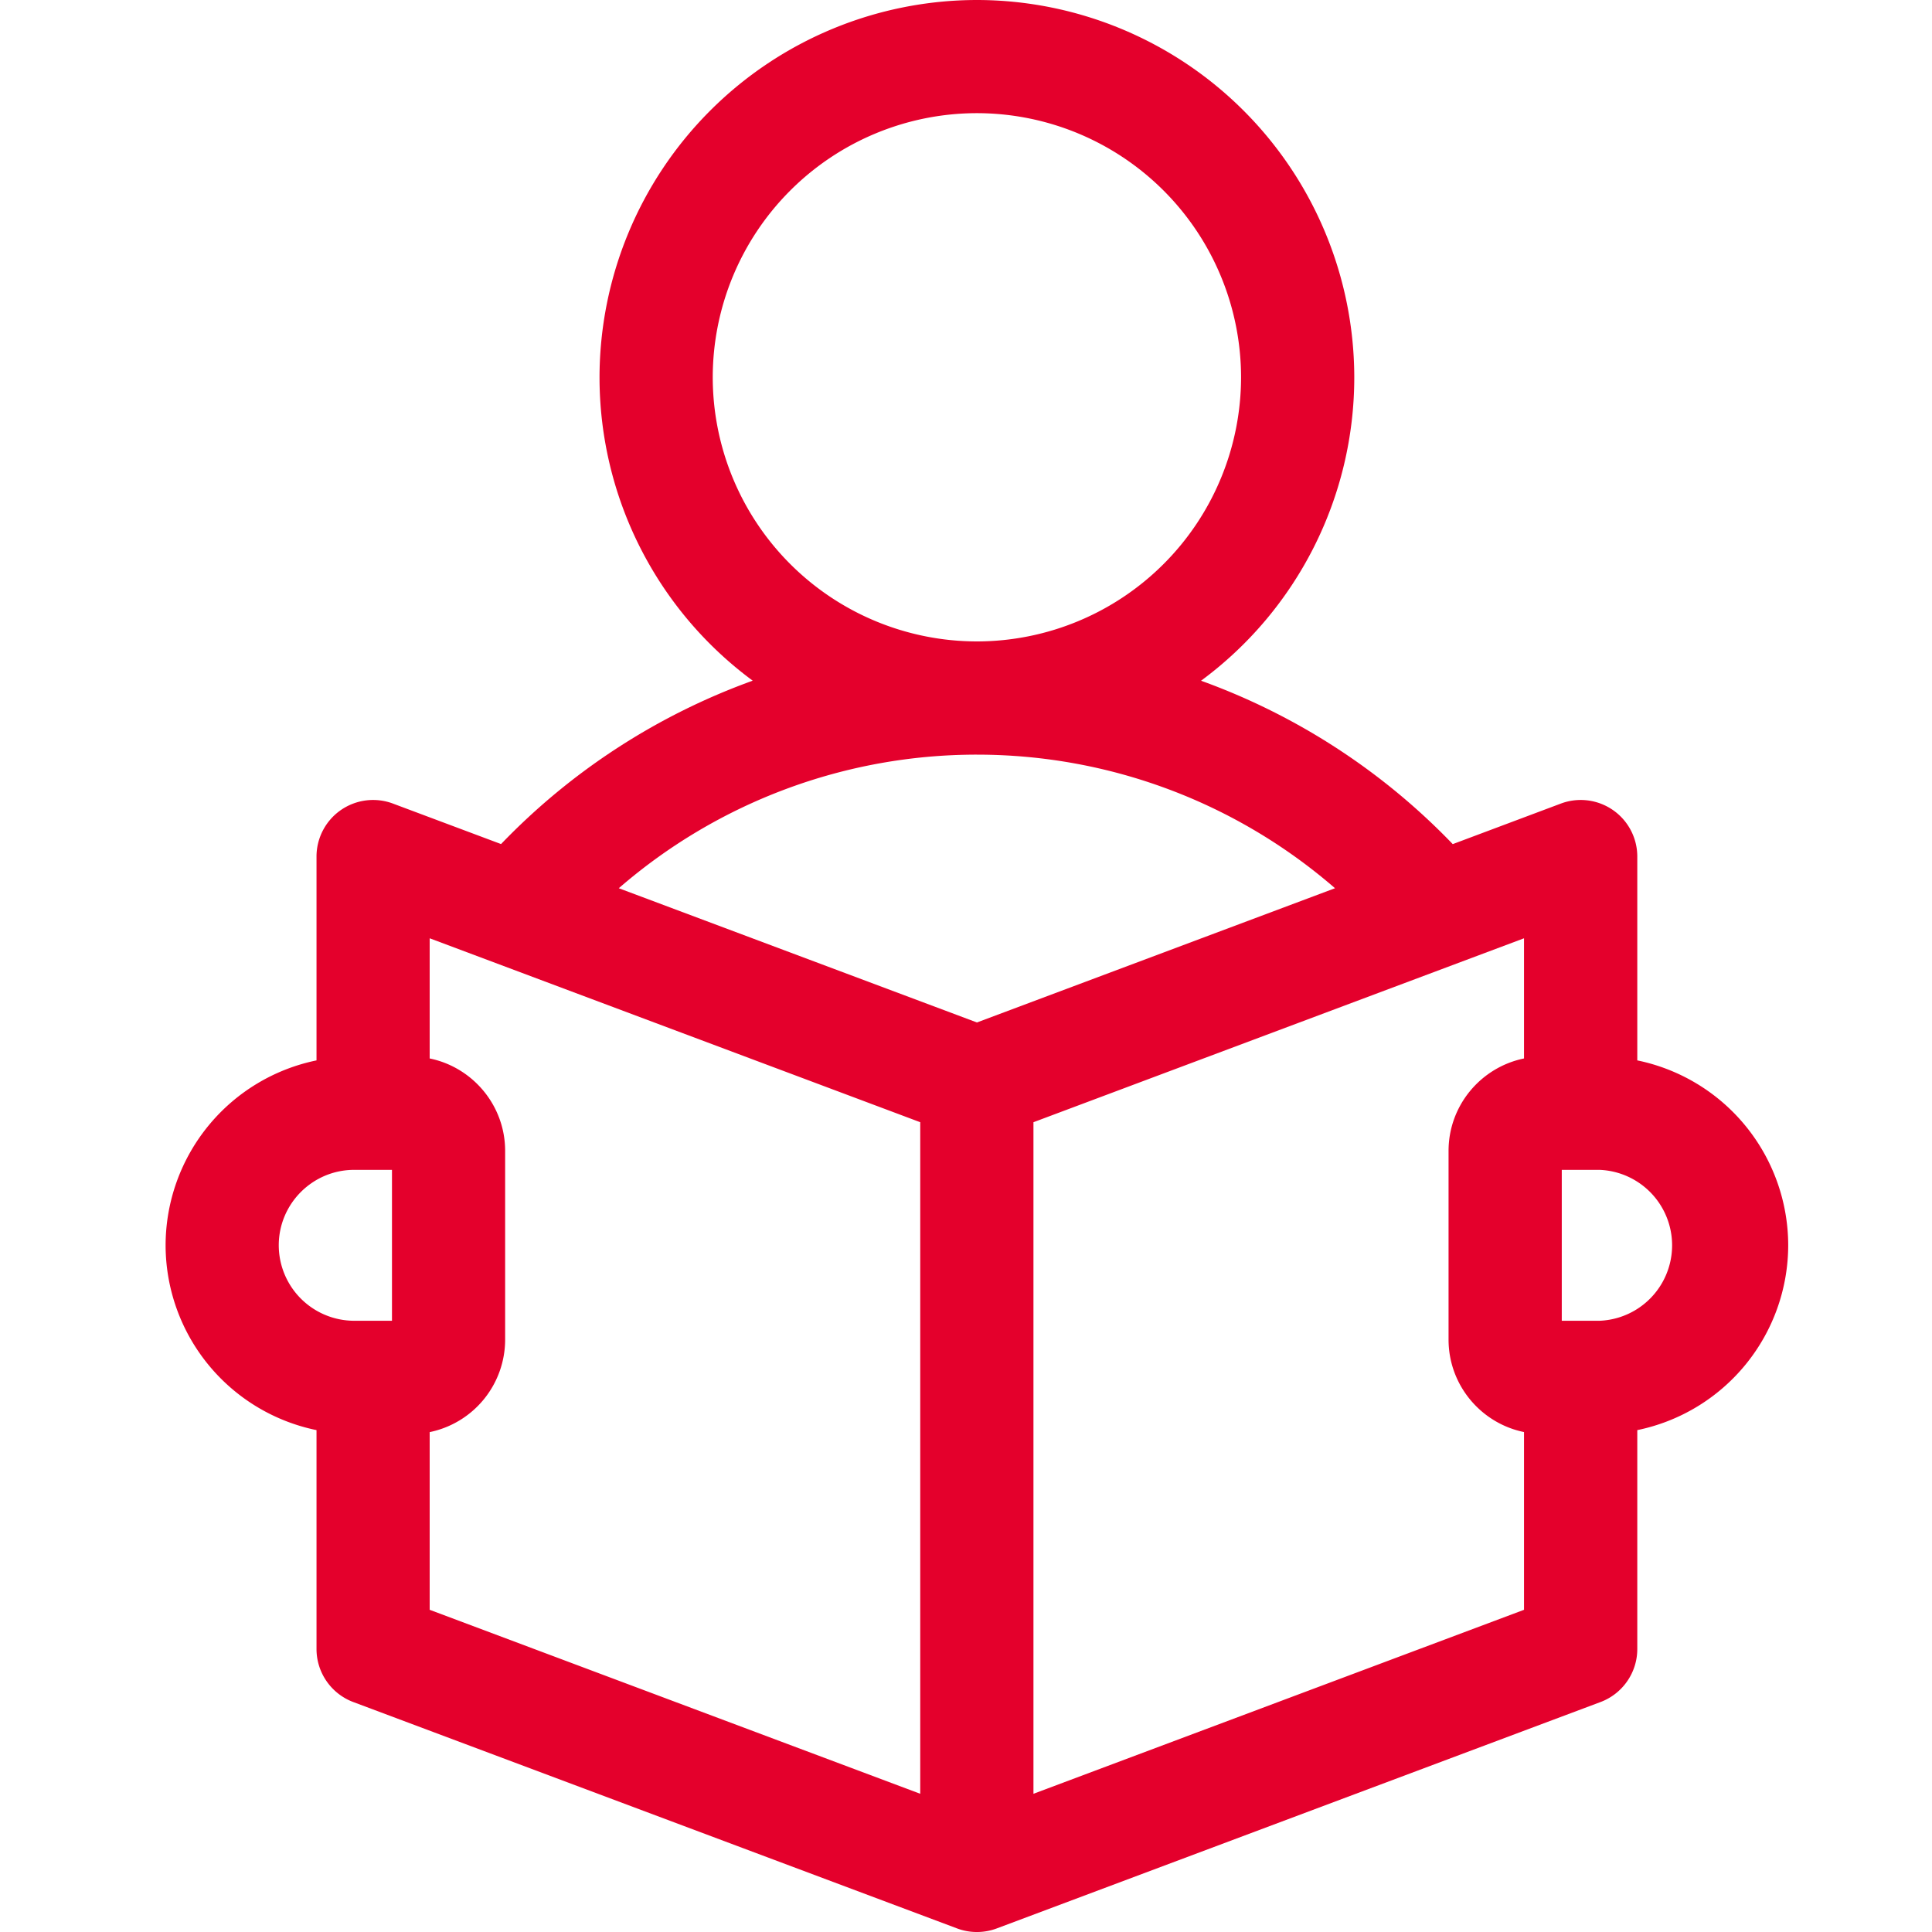 <svg width="35" height="35" fill="none" xmlns="http://www.w3.org/2000/svg"><path d="M32.395 22.56a3.424 3.424 0 00-2.734-3.35v-3.692a1.025 1.025 0 00-1.386-.96l-1.957.734a11.955 11.955 0 00-4.56-2.96 6.83 6.83 0 002.776-5.496A6.844 6.844 0 0017.698 0a6.844 6.844 0 00-6.837 6.836 6.83 6.83 0 002.775 5.495 11.956 11.956 0 00-4.559 2.96l-1.957-.733a1.025 1.025 0 00-1.386.96v3.692A3.424 3.424 0 003 22.56a3.424 3.424 0 002.734 3.348v3.966c0 .427.266.81.666.96l10.938 4.101c.23.087.489.087.72 0l10.937-4.101c.4-.15.666-.533.666-.96v-3.966a3.424 3.424 0 002.734-3.349zM12.912 6.835a4.79 4.79 0 014.786-4.785 4.79 4.79 0 014.785 4.785 4.79 4.79 0 01-4.785 4.785 4.79 4.79 0 01-4.786-4.785zm4.786 6.836c2.402 0 4.697.868 6.487 2.42l-6.487 2.432-6.488-2.432a9.897 9.897 0 016.488-2.42zM5.05 22.56c0-.754.613-1.367 1.367-1.367h.684v2.734h-.684A1.369 1.369 0 015.05 22.56zm2.734 3.384a1.712 1.712 0 001.367-1.675V20.85c0-.825-.588-1.516-1.367-1.675v-2.177l8.887 3.332v12.166l-8.887-3.333v-3.22zm10.938 6.553V20.33l8.887-3.332v2.177c-.78.16-1.367.85-1.367 1.675v3.418c0 .825.588 1.516 1.367 1.675v3.22l-8.887 3.333zm10.254-8.57h-.683v-2.734h.683a1.368 1.368 0 010 2.734z" fill="#E4002C"/></svg>